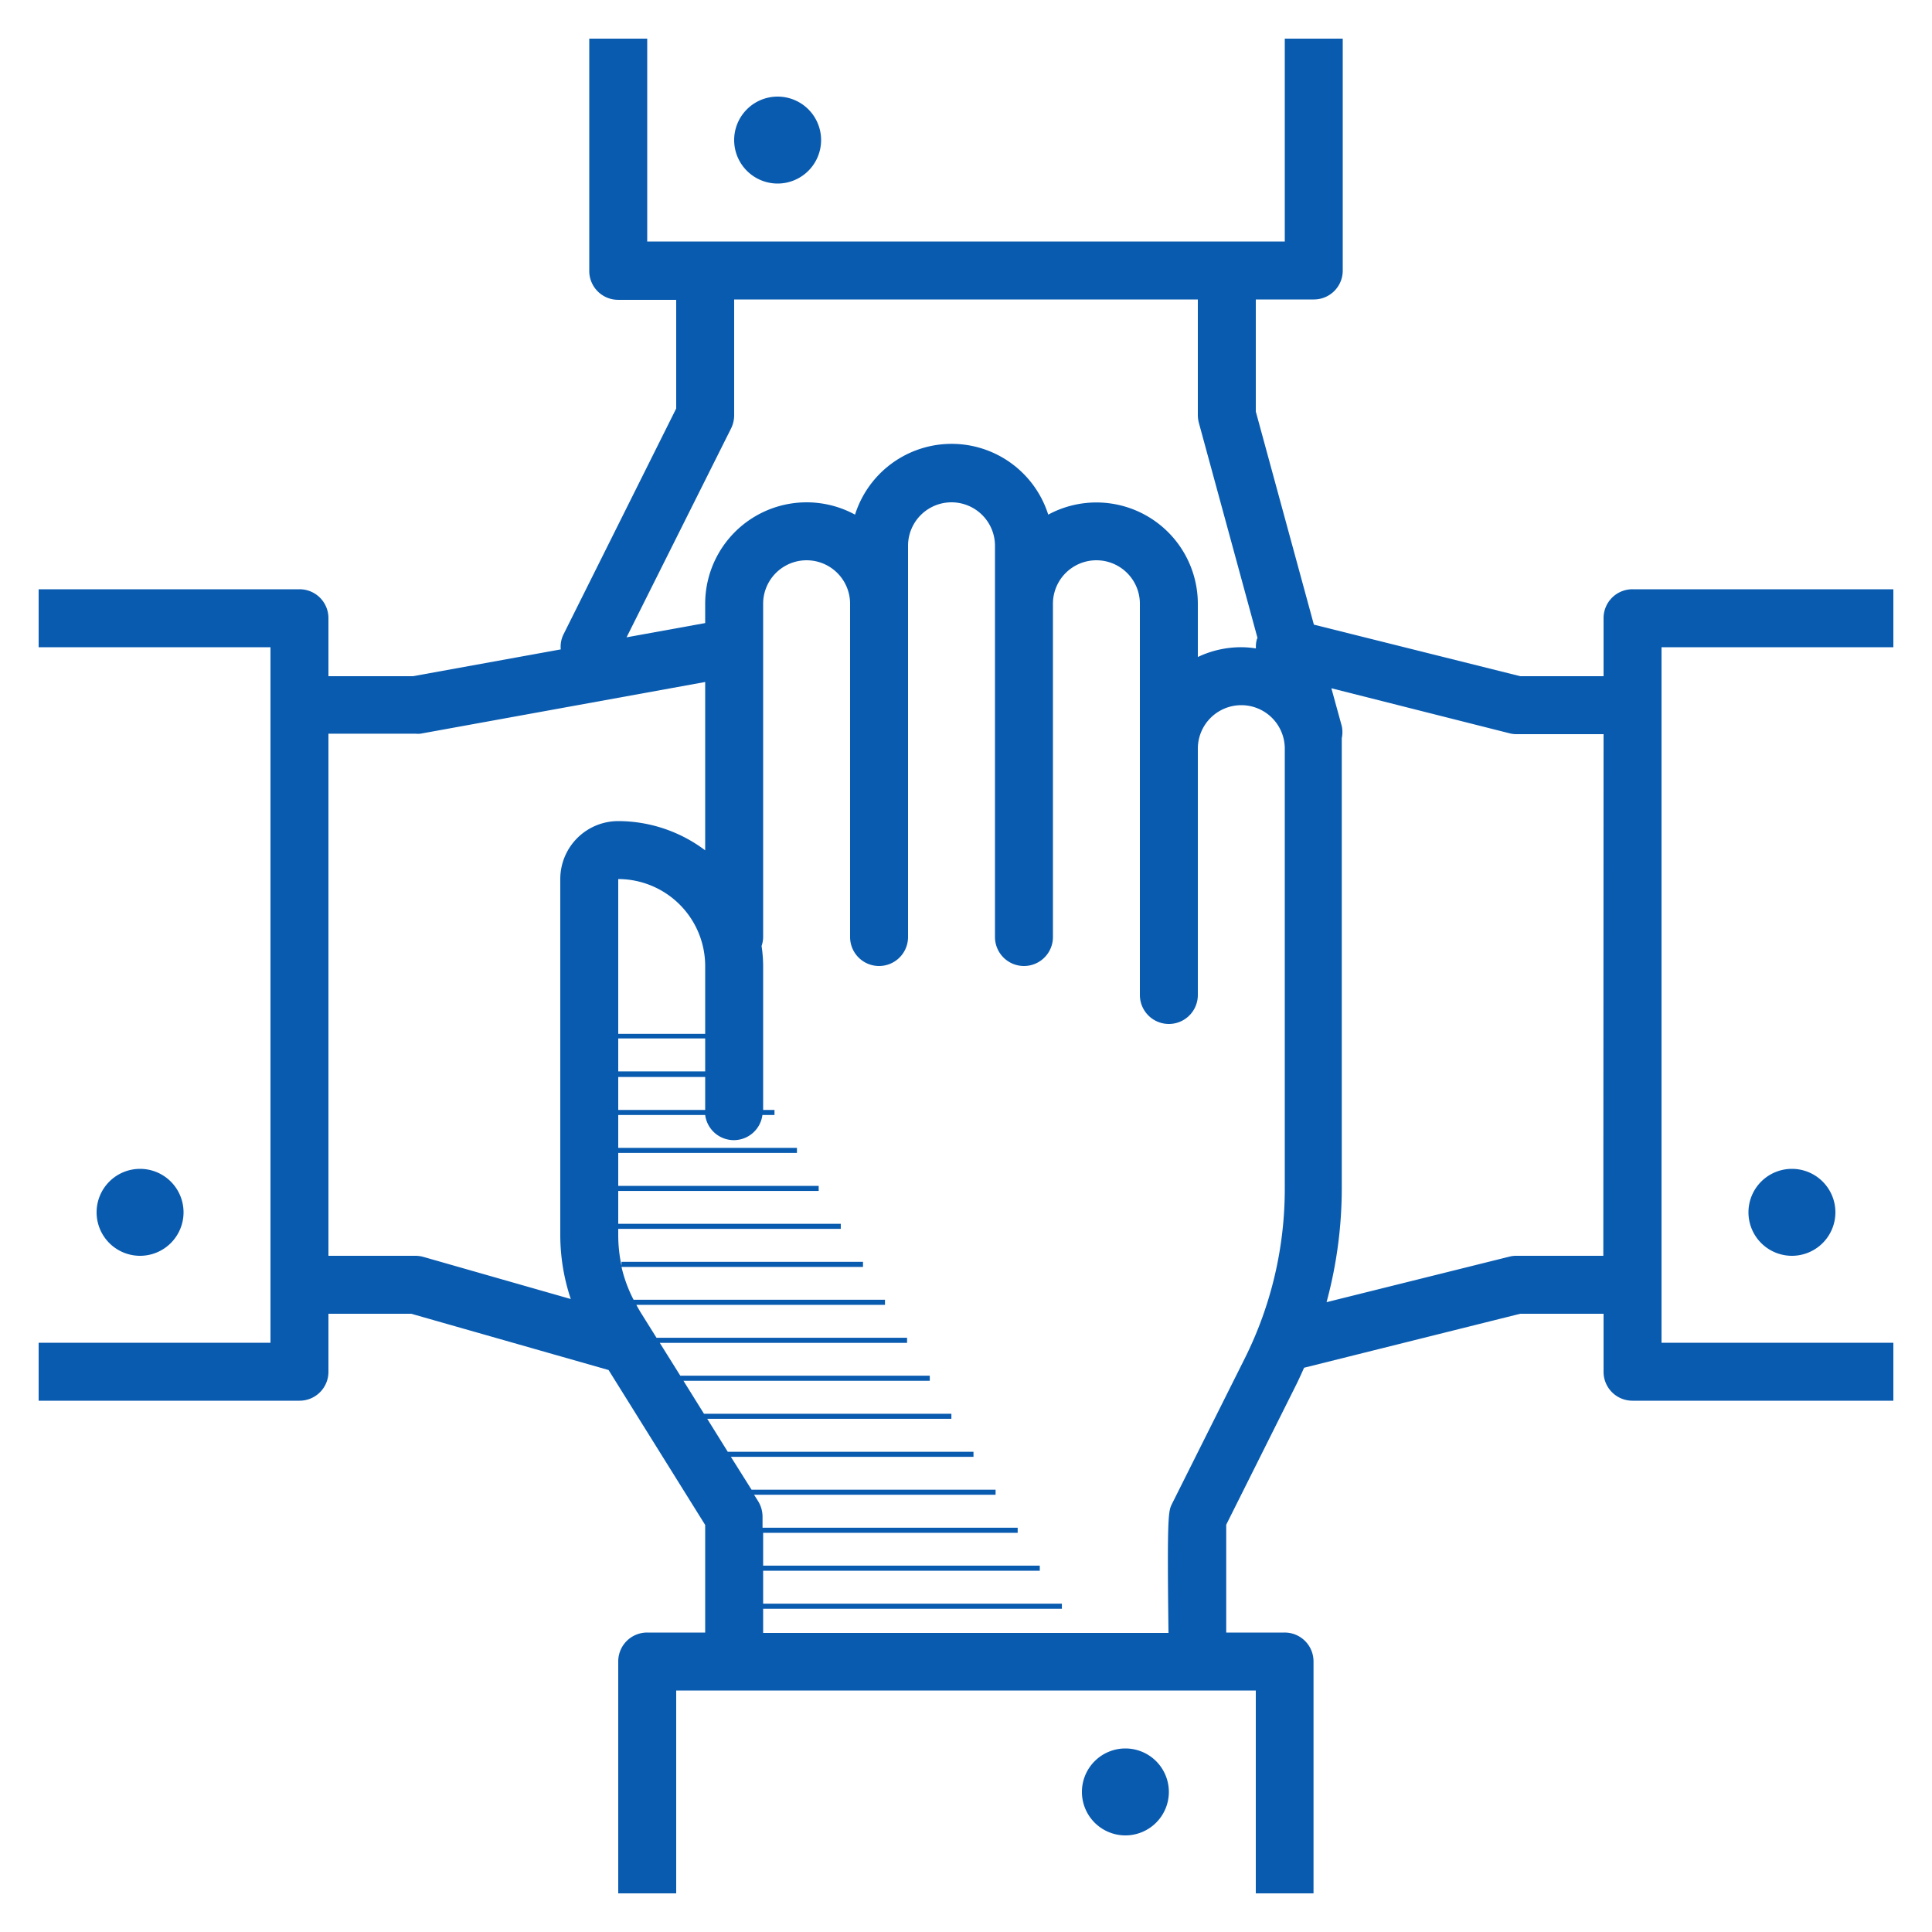<svg id="icons" xmlns="http://www.w3.org/2000/svg" viewBox="0 0 160 160"><defs><style>.cls-1{fill:#095bb0;}</style></defs><path class="cls-1" d="M11.6,104a3.6,3.6,0,1,1,3.6-3.6A3.6,3.6,0,0,1,11.6,104ZM156.8,53.6H137.6v57.6h19.2V116H135.2a2.39,2.39,0,0,1-2.4-2.4v-4.8h-6.9L108,113.27c-.2.44-.39.87-.6,1.3l-5.85,11.7c0,1.2,0,5,0,8.93h4.83a2.39,2.39,0,0,1,2.4,2.4v19.2H104V140H56v16.8H51.2V137.6a2.39,2.39,0,0,1,2.4-2.4h4.8v-8.91l-8-12.83L34.06,108.8H27.2v4.8a2.39,2.39,0,0,1-2.4,2.4H3.2v-4.8H22.4V53.6H3.2V48.8H24.8a2.39,2.39,0,0,1,2.4,2.4V56h7l12.24-2.22a2.29,2.29,0,0,1,.23-1.25L56,33.83v-9H51.2a2.39,2.39,0,0,1-2.4-2.4V3.2h4.8V20h52.8V3.2h4.8V22.4a2.39,2.39,0,0,1-2.4,2.4H104v9.28l4.81,17.65L125.9,56h6.9V51.2a2.39,2.39,0,0,1,2.4-2.4h21.6ZM51.89,52.78,58.4,51.6V50a8.4,8.4,0,0,1,12.41-7.38,8.39,8.39,0,0,1,16,0A8.4,8.4,0,0,1,99.2,50v4.41a8.34,8.34,0,0,1,3.6-.81,8,8,0,0,1,1.21.1,2.24,2.24,0,0,1,.06-.68c0-.07.05-.13.07-.19L99.28,35a2.65,2.65,0,0,1-.08-.63V24.8H60.8v9.6a2.47,2.47,0,0,1-.25,1.07ZM58.4,91.92V89.19H51.2v2.73ZM58.4,80a7.21,7.21,0,0,0-7.2-7.2V85.62h7.2Zm-7.2,6v2.73h7.2V86Zm-4.8,16.23V72.8A4.8,4.8,0,0,1,51.2,68a12,12,0,0,1,7.2,2.42V56.48L34.83,60.76a2.09,2.09,0,0,1-.43,0H27.2V104h7.2a2.5,2.5,0,0,1,.66.09l12.21,3.49A16.69,16.69,0,0,1,46.4,102.27ZM106.4,62a3.6,3.6,0,0,0-7.2,0V82.4a2.4,2.4,0,0,1-4.8,0V50a3.6,3.6,0,0,0-7.2,0V77.6a2.4,2.4,0,0,1-4.8,0V45.2a3.6,3.6,0,0,0-7.2,0V77.6a2.4,2.4,0,0,1-4.8,0V50a3.6,3.6,0,0,0-7.2,0V77.6a2.26,2.26,0,0,1-.13.74A11.38,11.38,0,0,1,63.2,80V91.92h.94v.42h-1a2.39,2.39,0,0,1-4.74,0H51.2v2.72H66v.42H51.2v2.73H67.8v.42H51.2v2.72H69.63v.42H51.2v.5a12.07,12.07,0,0,0,.27,2.55v-.32h20v.42h-20a11.49,11.49,0,0,0,1,2.72H73.29v.42H52.7c.1.19.21.38.32.57l1.35,2.16H75.12v.42H54.64l1.7,2.72H77v.42H56.6l1.7,2.73H78.79v.42H58.57l1.7,2.73H80.62v.42H60.53l1.71,2.72H82.45v.42h-20l.34.54a2.46,2.46,0,0,1,.36,1.27v.92H84.28v.42H63.2v2.72H86.11v.42H63.2v2.73H87.94v.42H63.2v2H96.77c-.13-9.84,0-10.08.28-10.67l6.06-12.11a31.4,31.4,0,0,0,3.29-14Zm26.4-1.2h-7.2a2.25,2.25,0,0,1-.58-.07L110.26,57l.86,3.13a2.4,2.4,0,0,1,0,1c0,.27,0,.53,0,.8V98.47a36.17,36.17,0,0,1-1.26,9.37L125,104.07a2.25,2.25,0,0,1,.58-.07h7.2Zm12,39.6a3.6,3.6,0,1,0,3.6-3.6A3.6,3.6,0,0,0,144.8,100.4ZM64.4,15.2a3.6,3.6,0,1,0-3.6-3.6A3.6,3.6,0,0,0,64.4,15.2ZM93.2,144.8a3.6,3.6,0,1,0,3.6,3.6A3.6,3.6,0,0,0,93.2,144.8Z"/></svg>
